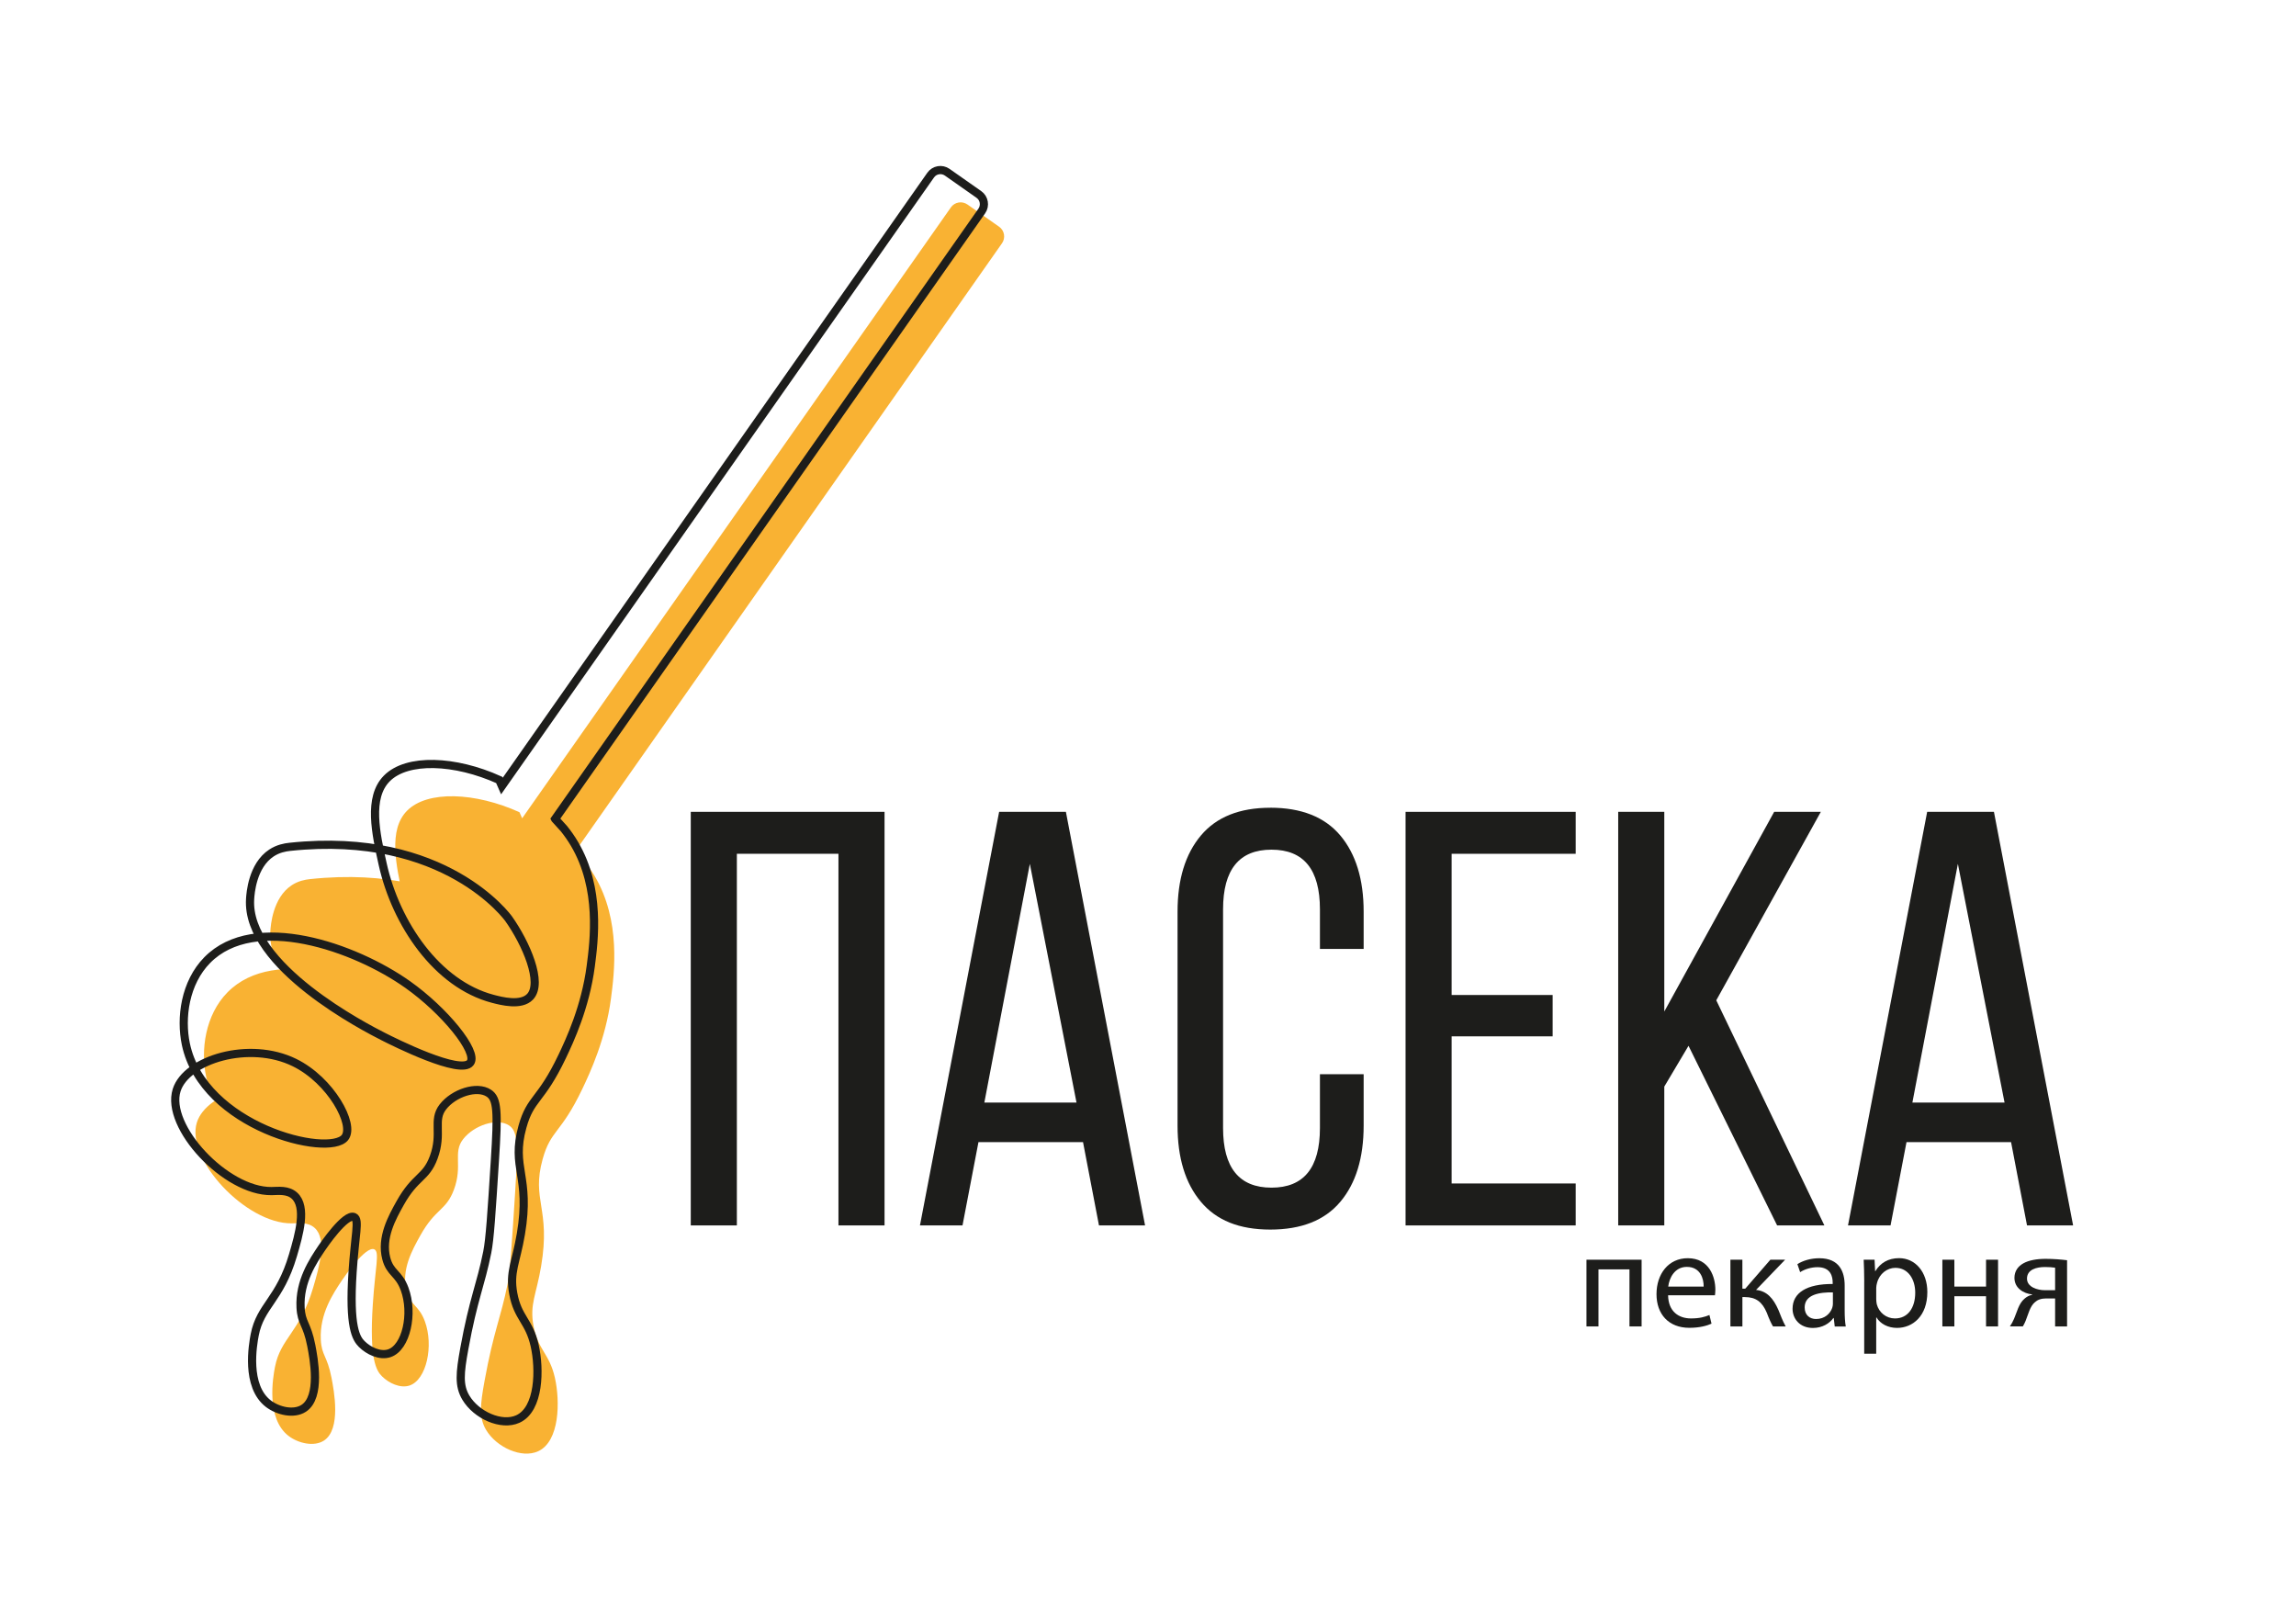 <?xml version="1.0" encoding="UTF-8"?> <svg xmlns="http://www.w3.org/2000/svg" id="_Слой_1" data-name="Слой 1" viewBox="0 0 841.89 595.28"><defs><style> .cls-1 { fill: none; stroke: #1d1d1b; stroke-miterlimit: 10; stroke-width: 3px; } .cls-2 { fill: #1d1d1b; } .cls-2, .cls-3 { stroke-width: 0px; } .cls-3 { fill: #f9b233; } </style></defs><path class="cls-2" d="m307.45,313.01h-37.26v136.25h-16.9v-151.63h71.05v151.63h-16.9v-136.25Z"></path><path class="cls-2" d="m397.12,418.72h-38.34l-5.85,30.54h-15.6l29.03-151.63h24.48l29.03,151.63h-16.9l-5.85-30.54Zm-19.5-102.02l-16.68,87.51h33.79l-17.11-87.51Z"></path><path class="cls-2" d="m465.79,296.12c11.41,0,19.96,3.4,25.67,10.18,5.7,6.79,8.56,16.1,8.56,27.94v13.65h-16.03v-14.51c0-14.58-5.92-21.88-17.76-21.88s-17.76,7.29-17.76,21.88v80.15c0,14.59,5.92,21.88,17.76,21.88s17.76-7.29,17.76-21.88v-19.71h16.03v18.84c0,11.84-2.85,21.16-8.56,27.94-5.71,6.79-14.26,10.18-25.67,10.18s-19.75-3.39-25.45-10.18c-5.71-6.79-8.56-16.1-8.56-27.94v-78.41c0-11.84,2.85-21.15,8.56-27.94,5.7-6.79,14.19-10.18,25.45-10.18Z"></path><path class="cls-2" d="m532.28,364.78h37.04v15.16h-37.04v53.94h45.49v15.38h-62.38v-151.63h62.38v15.38h-45.49v51.77Z"></path><path class="cls-2" d="m651.63,449.26l-32.49-65.85-8.88,14.95v50.9h-16.9v-151.63h16.9v73.21l40.29-73.21h17.11l-38.34,69.1,39.64,82.53h-17.33Z"></path><path class="cls-2" d="m737.41,418.72h-38.34l-5.85,30.54h-15.6l29.03-151.63h24.48l29.03,151.63h-16.9l-5.85-30.54Zm-19.5-102.02l-16.68,87.51h33.79l-17.11-87.51Z"></path><path class="cls-2" d="m601.94,461.83v24.46h-4.45v-20.92h-11.37v20.92h-4.4v-24.46h20.21Z"></path><path class="cls-2" d="m611.65,474.87c.1,6.01,3.94,8.49,8.39,8.49,3.18,0,5.1-.56,6.77-1.26l.76,3.18c-1.57.71-4.25,1.52-8.14,1.52-7.53,0-12.03-4.95-12.03-12.33s4.35-13.19,11.47-13.19c7.98,0,10.11,7.02,10.11,11.52,0,.91-.1,1.62-.15,2.07h-17.18Zm13.04-3.18c.05-2.83-1.16-7.23-6.17-7.23-4.5,0-6.47,4.14-6.82,7.23h12.99Z"></path><path class="cls-2" d="m638.89,461.83v10.61h1.06l9.2-10.61h5.41l-10.66,11.07c3.94.4,6.32,3.03,8.24,7.43.66,1.62,1.52,3.99,2.63,5.96h-4.65c-.66-1.06-1.52-2.98-2.27-5-1.67-3.94-3.94-5.76-8.09-5.76h-.86v10.76h-4.4v-24.46h4.4Z"></path><path class="cls-2" d="m672.75,486.29l-.35-3.08h-.15c-1.36,1.92-3.99,3.64-7.48,3.64-4.95,0-7.48-3.49-7.48-7.02,0-5.91,5.26-9.15,14.71-9.1v-.5c0-2.02-.56-5.66-5.56-5.66-2.27,0-4.65.71-6.37,1.82l-1.01-2.93c2.02-1.31,4.95-2.17,8.04-2.17,7.48,0,9.3,5.1,9.3,10.01v9.15c0,2.12.1,4.19.4,5.86h-4.04Zm-.66-12.48c-4.85-.1-10.36.76-10.36,5.51,0,2.88,1.92,4.25,4.19,4.25,3.18,0,5.21-2.02,5.91-4.09.15-.46.25-.96.25-1.42v-4.25Z"></path><path class="cls-2" d="m683.57,469.81c0-3.13-.1-5.66-.2-7.99h3.99l.2,4.19h.1c1.82-2.98,4.7-4.75,8.69-4.75,5.91,0,10.36,5,10.36,12.43,0,8.79-5.36,13.14-11.12,13.14-3.23,0-6.06-1.42-7.53-3.84h-.1v13.29h-4.4v-26.48Zm4.4,6.52c0,.66.1,1.26.2,1.82.81,3.08,3.49,5.21,6.67,5.21,4.7,0,7.43-3.84,7.43-9.45,0-4.9-2.58-9.1-7.28-9.1-3.03,0-5.86,2.17-6.72,5.51-.15.56-.3,1.21-.3,1.82v4.19Z"></path><path class="cls-2" d="m716.62,461.83v9.85h11.62v-9.85h4.4v24.46h-4.4v-11.07h-11.62v11.07h-4.4v-24.46h4.4Z"></path><path class="cls-2" d="m757.96,486.29h-4.4v-10.26h-3.29c-1.87,0-3.13.5-4.09,1.36-1.82,1.47-2.48,4.5-3.44,6.87-.3.76-.66,1.42-1.01,2.02h-4.75c.56-.81,1.06-1.72,1.52-2.78,1.06-2.38,1.67-5.56,3.84-7.38.76-.66,1.67-1.21,2.78-1.42v-.15c-3.18-.35-6.47-2.32-6.47-6.06,0-2.53,1.36-4.25,3.23-5.31,2.02-1.16,5-1.67,8.19-1.67,2.93,0,5.76.25,7.88.51v24.26Zm-4.4-21.53c-1.11-.15-2.12-.25-3.69-.25-3.03,0-6.62.86-6.62,4.25,0,3.13,3.89,4.25,6.52,4.25h3.79v-8.24Z"></path><path class="cls-3" d="m210.97,312.07l156.44-222.88c1.38-1.97.91-4.69-1.06-6.07l-11.61-8.15c-1.97-1.38-4.69-.91-6.07,1.06l-157.21,223.97-.98-2.23c-16.22-7.33-33.79-8.08-41.24-.53-6.92,7.02-4.02,20.08-1.5,31.41,4.84,21.77,19.89,43.98,40.38,49.36,3.12.82,10.35,2.72,13.65-.75,4.86-5.1-1.51-19.68-7.85-28.61,0,0-23.04-32.44-80.21-26.36-1.88.2-4.34.67-6.73,2.24-7.05,4.62-7.73,14.92-7.85,16.83-1.64,24.79,42.81,47.43,48.8,50.48,3.92,2,28.6,14.35,31.97,9.54,2.78-3.97-9.41-18.99-23-28.61-19.4-13.73-56.09-26.64-73.48-8.97-8.2,8.33-9.88,21.21-7.85,30.85,6.4,30.36,52.44,41.67,58.33,34.21,3.7-4.68-5.16-20.94-18.51-27.48-16.57-8.13-39.64-1.09-43.19,10.1-4.25,13.38,18.01,37.2,34.78,37.02,2.44-.03,5.94-.57,8.41,1.68,4.55,4.14,1.72,14.15-.56,21.88-4.83,16.4-11.96,18.42-14.02,29.17-.66,3.45-3.43,18.8,5.05,25.24,3.55,2.69,9.3,4.01,12.9,1.68,6.44-4.15,3.69-18.39,2.8-23-1.58-8.21-3.64-8.11-3.93-14.02-.46-9.51,4.51-16.91,7.85-21.88.49-.72,8.62-12.68,11.78-11.22,2.02.93.33,6.57-.56,20.19-1.32,20.2,1.31,24.31,3.37,26.36,2.52,2.51,6.72,4.5,10.1,3.37,6.23-2.09,8.92-14.58,5.61-23.56-2.19-5.94-5.3-5.69-6.73-11.22-1.97-7.6,2.12-14.94,5.05-20.19,5.64-10.13,9.45-9.05,12.34-16.83,3.31-8.91-.48-13.56,3.37-18.51,4-5.14,12.46-7.92,16.83-5.05,3.19,2.1,3.39,6.68,2.24,24.68-1.22,19.19-1.83,28.79-2.8,33.65-2.43,12.14-5.08,17.06-8.41,35.34-1.64,8.99-2.05,13.56.56,17.95,3.83,6.43,13.05,10.59,19.07,7.85,7.98-3.63,8.09-18.4,6.17-26.92-2.05-9.1-6.2-10.08-7.85-19.07-1.46-7.94,1.02-11.3,2.8-21.88,3.59-21.25-3.64-24.14.56-39.26,3.01-10.82,6.67-9.19,14.58-25.8,2.76-5.79,8.5-18.08,10.47-33.09,1.21-9.22,3.73-28.47-5.98-44.87-1.13-1.91-2.41-3.74-3.8-5.49l-3.28-3.61Z"></path><path class="cls-1" d="m203.55,300.24l156.44-222.88c1.38-1.97.91-4.69-1.06-6.07l-11.61-8.15c-1.97-1.38-4.69-.91-6.07,1.06l-157.21,223.97-.98-2.23c-16.22-7.33-33.79-8.08-41.24-.53-6.92,7.02-4.02,20.08-1.5,31.41,4.84,21.77,19.89,43.98,40.38,49.36,3.12.82,10.35,2.72,13.65-.75,4.86-5.1-1.51-19.68-7.85-28.61,0,0-23.04-32.44-80.21-26.36-1.88.2-4.34.67-6.73,2.24-7.05,4.62-7.73,14.92-7.85,16.83-1.64,24.79,42.81,47.43,48.8,50.48,3.92,2,28.6,14.35,31.97,9.54,2.78-3.97-9.41-18.99-23-28.61-19.4-13.73-56.09-26.64-73.48-8.97-8.2,8.33-9.88,21.21-7.85,30.85,6.4,30.36,52.44,41.67,58.33,34.21,3.7-4.68-5.16-20.94-18.51-27.48-16.57-8.13-39.64-1.09-43.19,10.1-4.25,13.38,18.01,37.2,34.78,37.02,2.44-.03,5.94-.57,8.41,1.68,4.55,4.14,1.72,14.15-.56,21.88-4.83,16.4-11.96,18.42-14.02,29.17-.66,3.45-3.43,18.8,5.05,25.24,3.55,2.69,9.3,4.01,12.9,1.68,6.44-4.15,3.69-18.39,2.8-23-1.58-8.21-3.64-8.11-3.93-14.02-.46-9.51,4.51-16.91,7.85-21.88.49-.72,8.62-12.68,11.78-11.22,2.02.93.33,6.57-.56,20.19-1.32,20.2,1.31,24.31,3.37,26.36,2.52,2.51,6.72,4.5,10.1,3.37,6.23-2.09,8.92-14.58,5.61-23.56-2.19-5.94-5.3-5.69-6.73-11.22-1.97-7.6,2.12-14.94,5.05-20.19,5.64-10.13,9.45-9.05,12.34-16.83,3.31-8.91-.48-13.56,3.37-18.51,4-5.14,12.46-7.92,16.83-5.05,3.19,2.1,3.39,6.68,2.24,24.68-1.22,19.19-1.83,28.79-2.8,33.65-2.43,12.14-5.08,17.06-8.41,35.34-1.64,8.99-2.05,13.56.56,17.95,3.83,6.43,13.05,10.59,19.07,7.85,7.98-3.63,8.09-18.4,6.17-26.92-2.05-9.1-6.2-10.08-7.85-19.07-1.46-7.94,1.02-11.3,2.8-21.88,3.59-21.25-3.64-24.14.56-39.26,3.01-10.82,6.67-9.19,14.58-25.8,2.76-5.79,8.5-18.08,10.47-33.09,1.21-9.22,3.73-28.47-5.98-44.87-1.13-1.91-2.41-3.74-3.8-5.49l-3.28-3.61Z"></path></svg> 